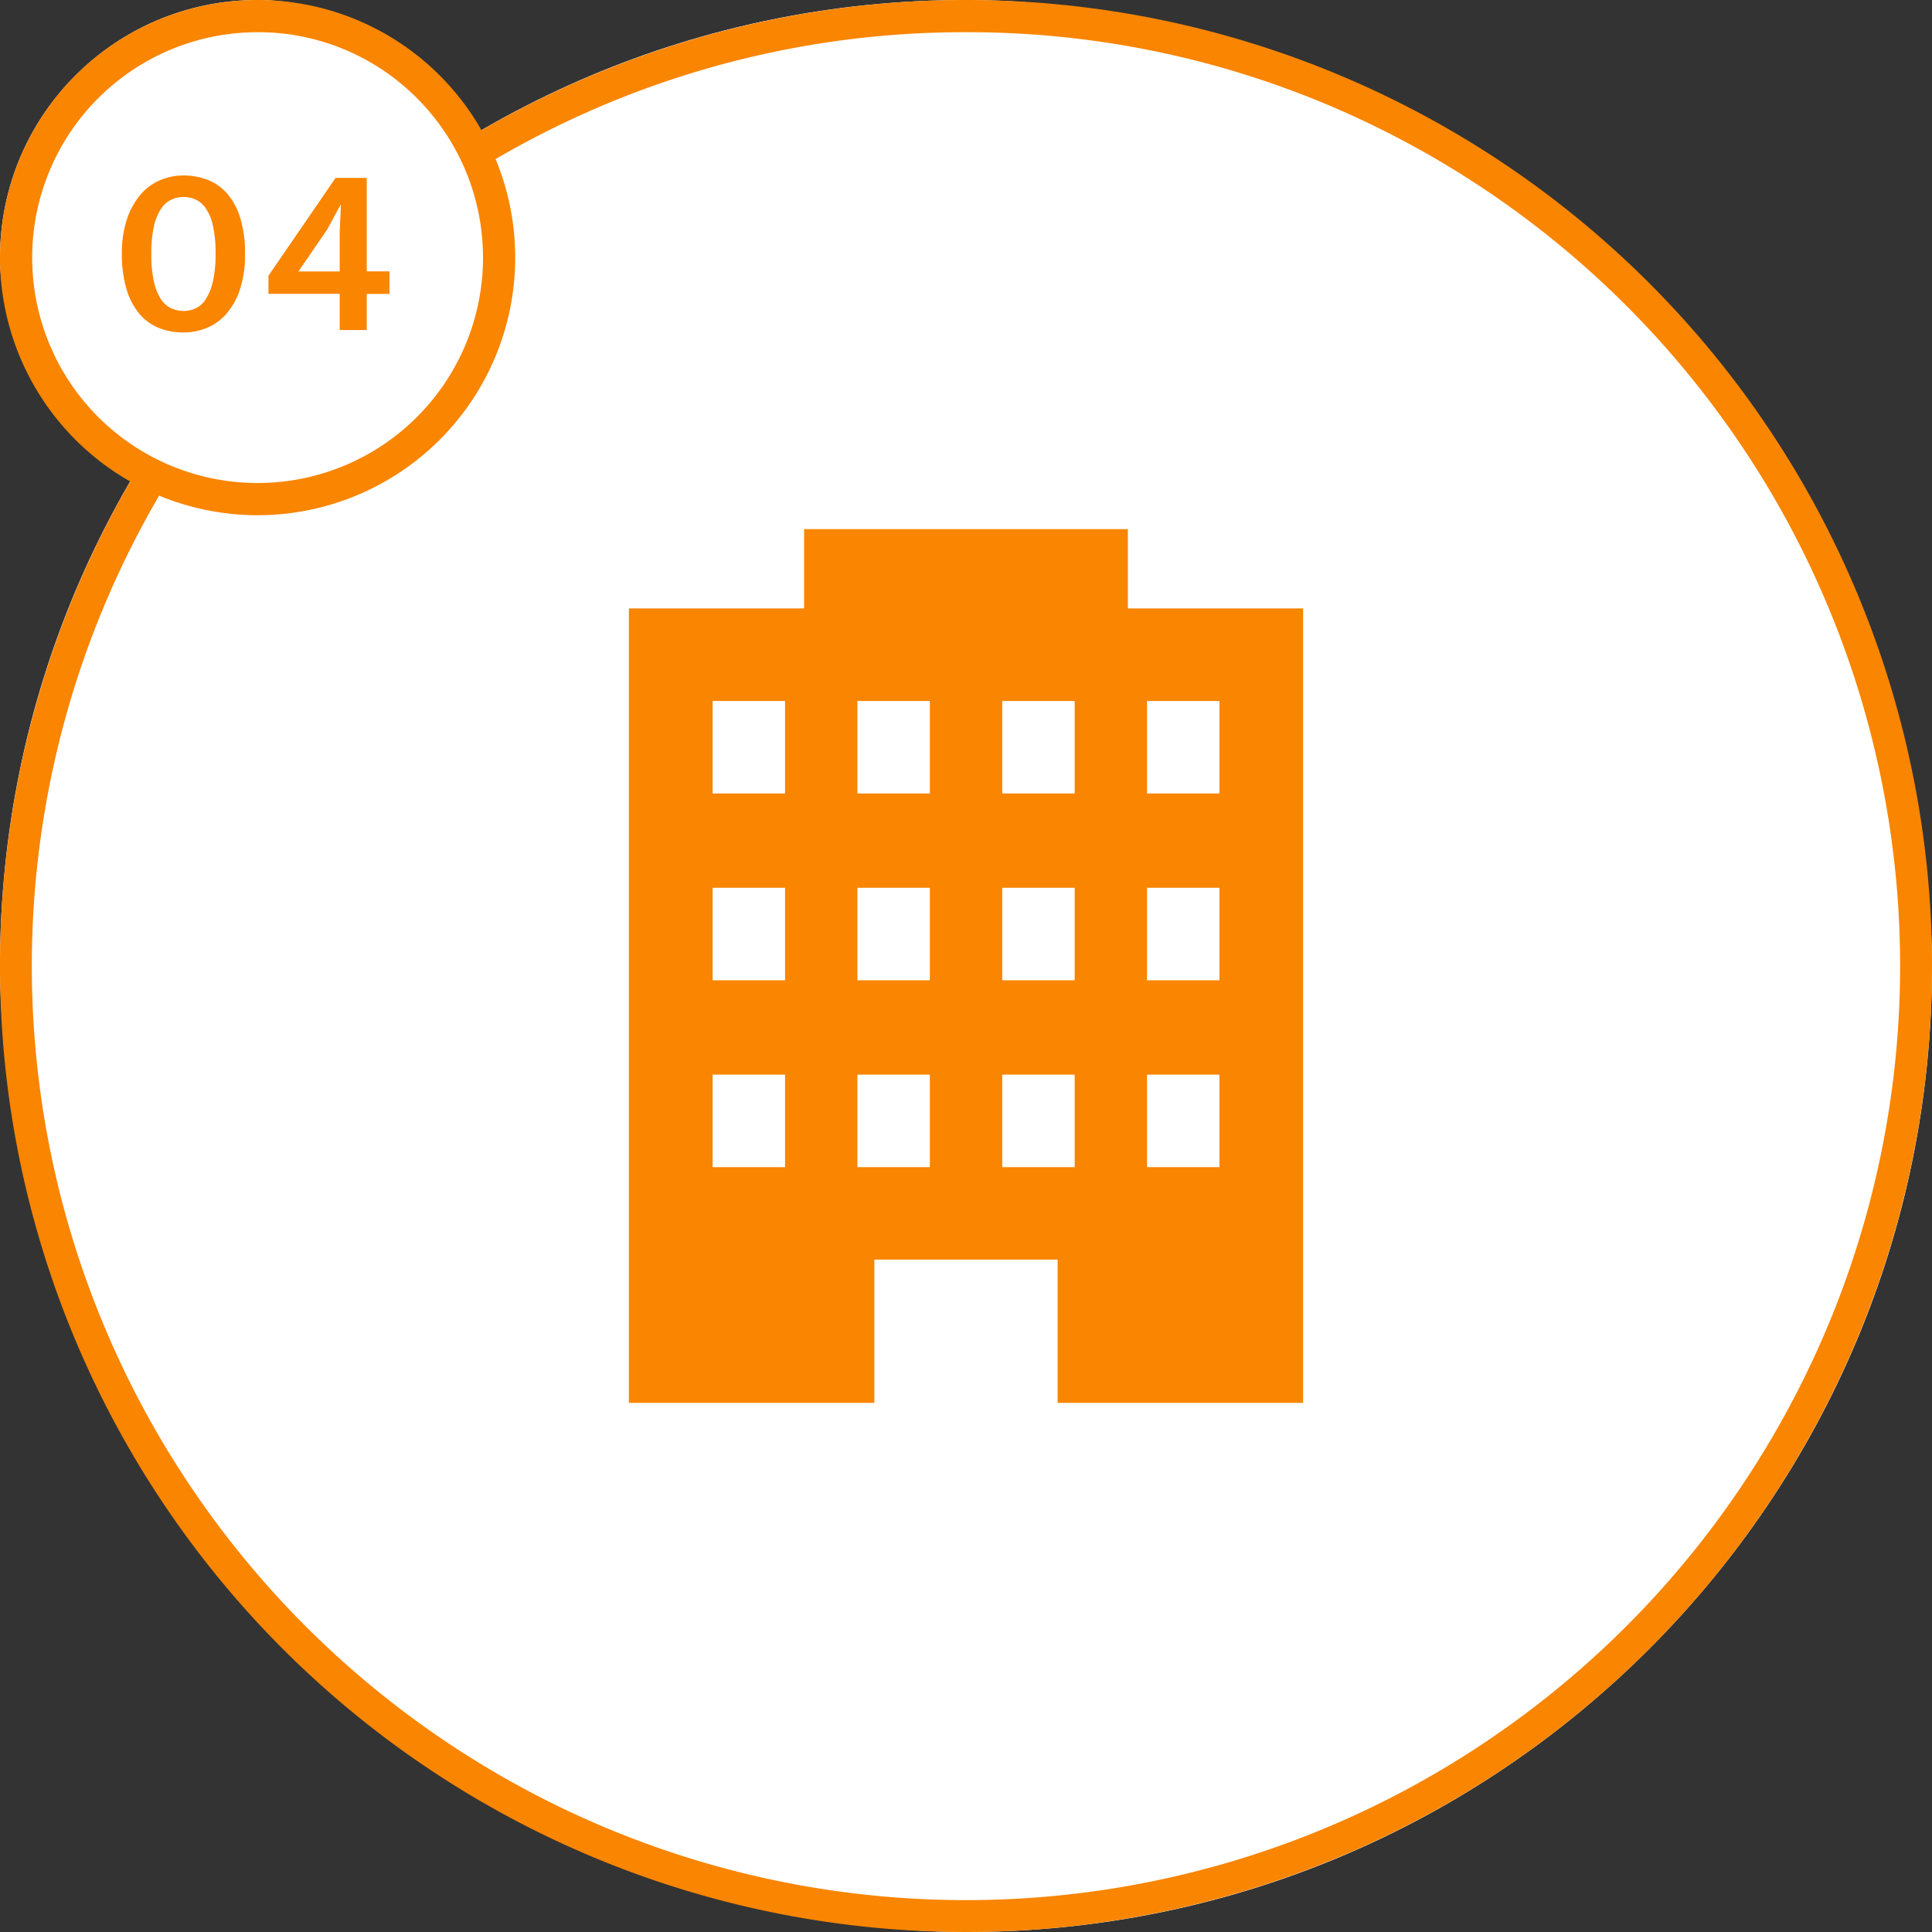 <svg xmlns="http://www.w3.org/2000/svg" width="120" height="120" viewBox="0 0 120 120"><rect x="0" y="0" width="120" height="120" fill="#333333" stroke="none"/><g transform="translate(-1408 -2469)"><rect width="120" height="120" rx="60" transform="translate(1408 2469)" fill="#fff"/><path d="M1468 2471a57.72 57.72 0 00-32.427 9.9 58.175 58.175 0 00-21.016 25.524 57.921 57.921 0 005.347 55 58.175 58.175 0 0025.52 21.016 57.921 57.921 0 0055-5.347 58.175 58.175 0 0021.016-25.52 57.921 57.921 0 00-5.347-55 58.175 58.175 0 00-25.517-21.016A57.635 57.635 0 001468 2471m0-2a60 60 0 11-60 60 60 60 0 0160-60z" fill="#f98500"/><g transform="translate(1312 3)"><rect width="32" height="32" rx="16" transform="translate(96 2466)" fill="#fff"/><path d="M112 2468a14 14 0 00-9.9 23.9 14 14 0 0019.8-19.8 13.908 13.908 0 00-9.9-4.1m0-2a16 16 0 11-16 16 16 16 0 0116-16z" fill="#f98500"/><path d="M107.395 2476.9a4.082 4.082 0 011.523.278 3.11 3.11 0 011.207.863 4.19 4.19 0 01.8 1.507 7.368 7.368 0 01.295 2.212 6.878 6.878 0 01-.315 2.213 4.4 4.4 0 01-.84 1.515 3.29 3.29 0 01-1.215.877 3.774 3.774 0 01-1.455.285 4.082 4.082 0 01-1.522-.278 3.078 3.078 0 01-1.208-.872 4.264 4.264 0 01-.8-1.523 7.444 7.444 0 01-.295-2.217 6.6 6.6 0 01.315-2.145 4.579 4.579 0 01.84-1.523 3.3 3.3 0 011.215-.9 3.69 3.69 0 011.455-.292zm-1.995 4.86a7.738 7.738 0 00.165 1.755 3.211 3.211 0 00.443 1.085 1.531 1.531 0 00.645.555 1.9 1.9 0 00.757.158 1.78 1.78 0 00.75-.165 1.527 1.527 0 00.63-.577 3.515 3.515 0 00.435-1.1 7.474 7.474 0 00.165-1.711 7.656 7.656 0 00-.165-1.74 3.123 3.123 0 00-.443-1.08 1.559 1.559 0 00-.637-.548 1.852 1.852 0 00-.75-.157 1.78 1.78 0 00-.75.165 1.6 1.6 0 00-.638.563 3.209 3.209 0 00-.443 1.08 7.474 7.474 0 00-.164 1.717zm11.445-4.71h1.935v5.805h1.41v1.4h-1.41v2.245h-1.68v-2.25h-4.425v-1.125zm-.525 3.21l-1.785 2.6h2.565v-2.46l.075-1.665h-.03z" fill="#f98500"/></g><path d="M1452.262 2535.747h4.5v5.747h-4.5zm8.994 0h4.5v5.747h-4.5zm8.994 0h4.5v5.747h-4.5zm8.992 0h4.5v5.747h-4.5zm-26.98-11.606h4.5v5.747h-4.5zm8.994 0h4.5v5.747h-4.5zm8.994 0h4.5v5.747h-4.5zm8.992 0h4.5v5.747h-4.5zm-26.98-11.602h4.5v5.745h-4.5zm8.994 0h4.5v5.745h-4.5zm8.994 0h4.5v5.745h-4.5zm8.992 0h4.5v5.745h-4.5zm-21.297-10.674v4.926h-10.883v49.344h15.246v-8.9h11.382v8.9h15.248v-49.344h-10.883v-4.926z" fill="#f98500"/></g></svg>